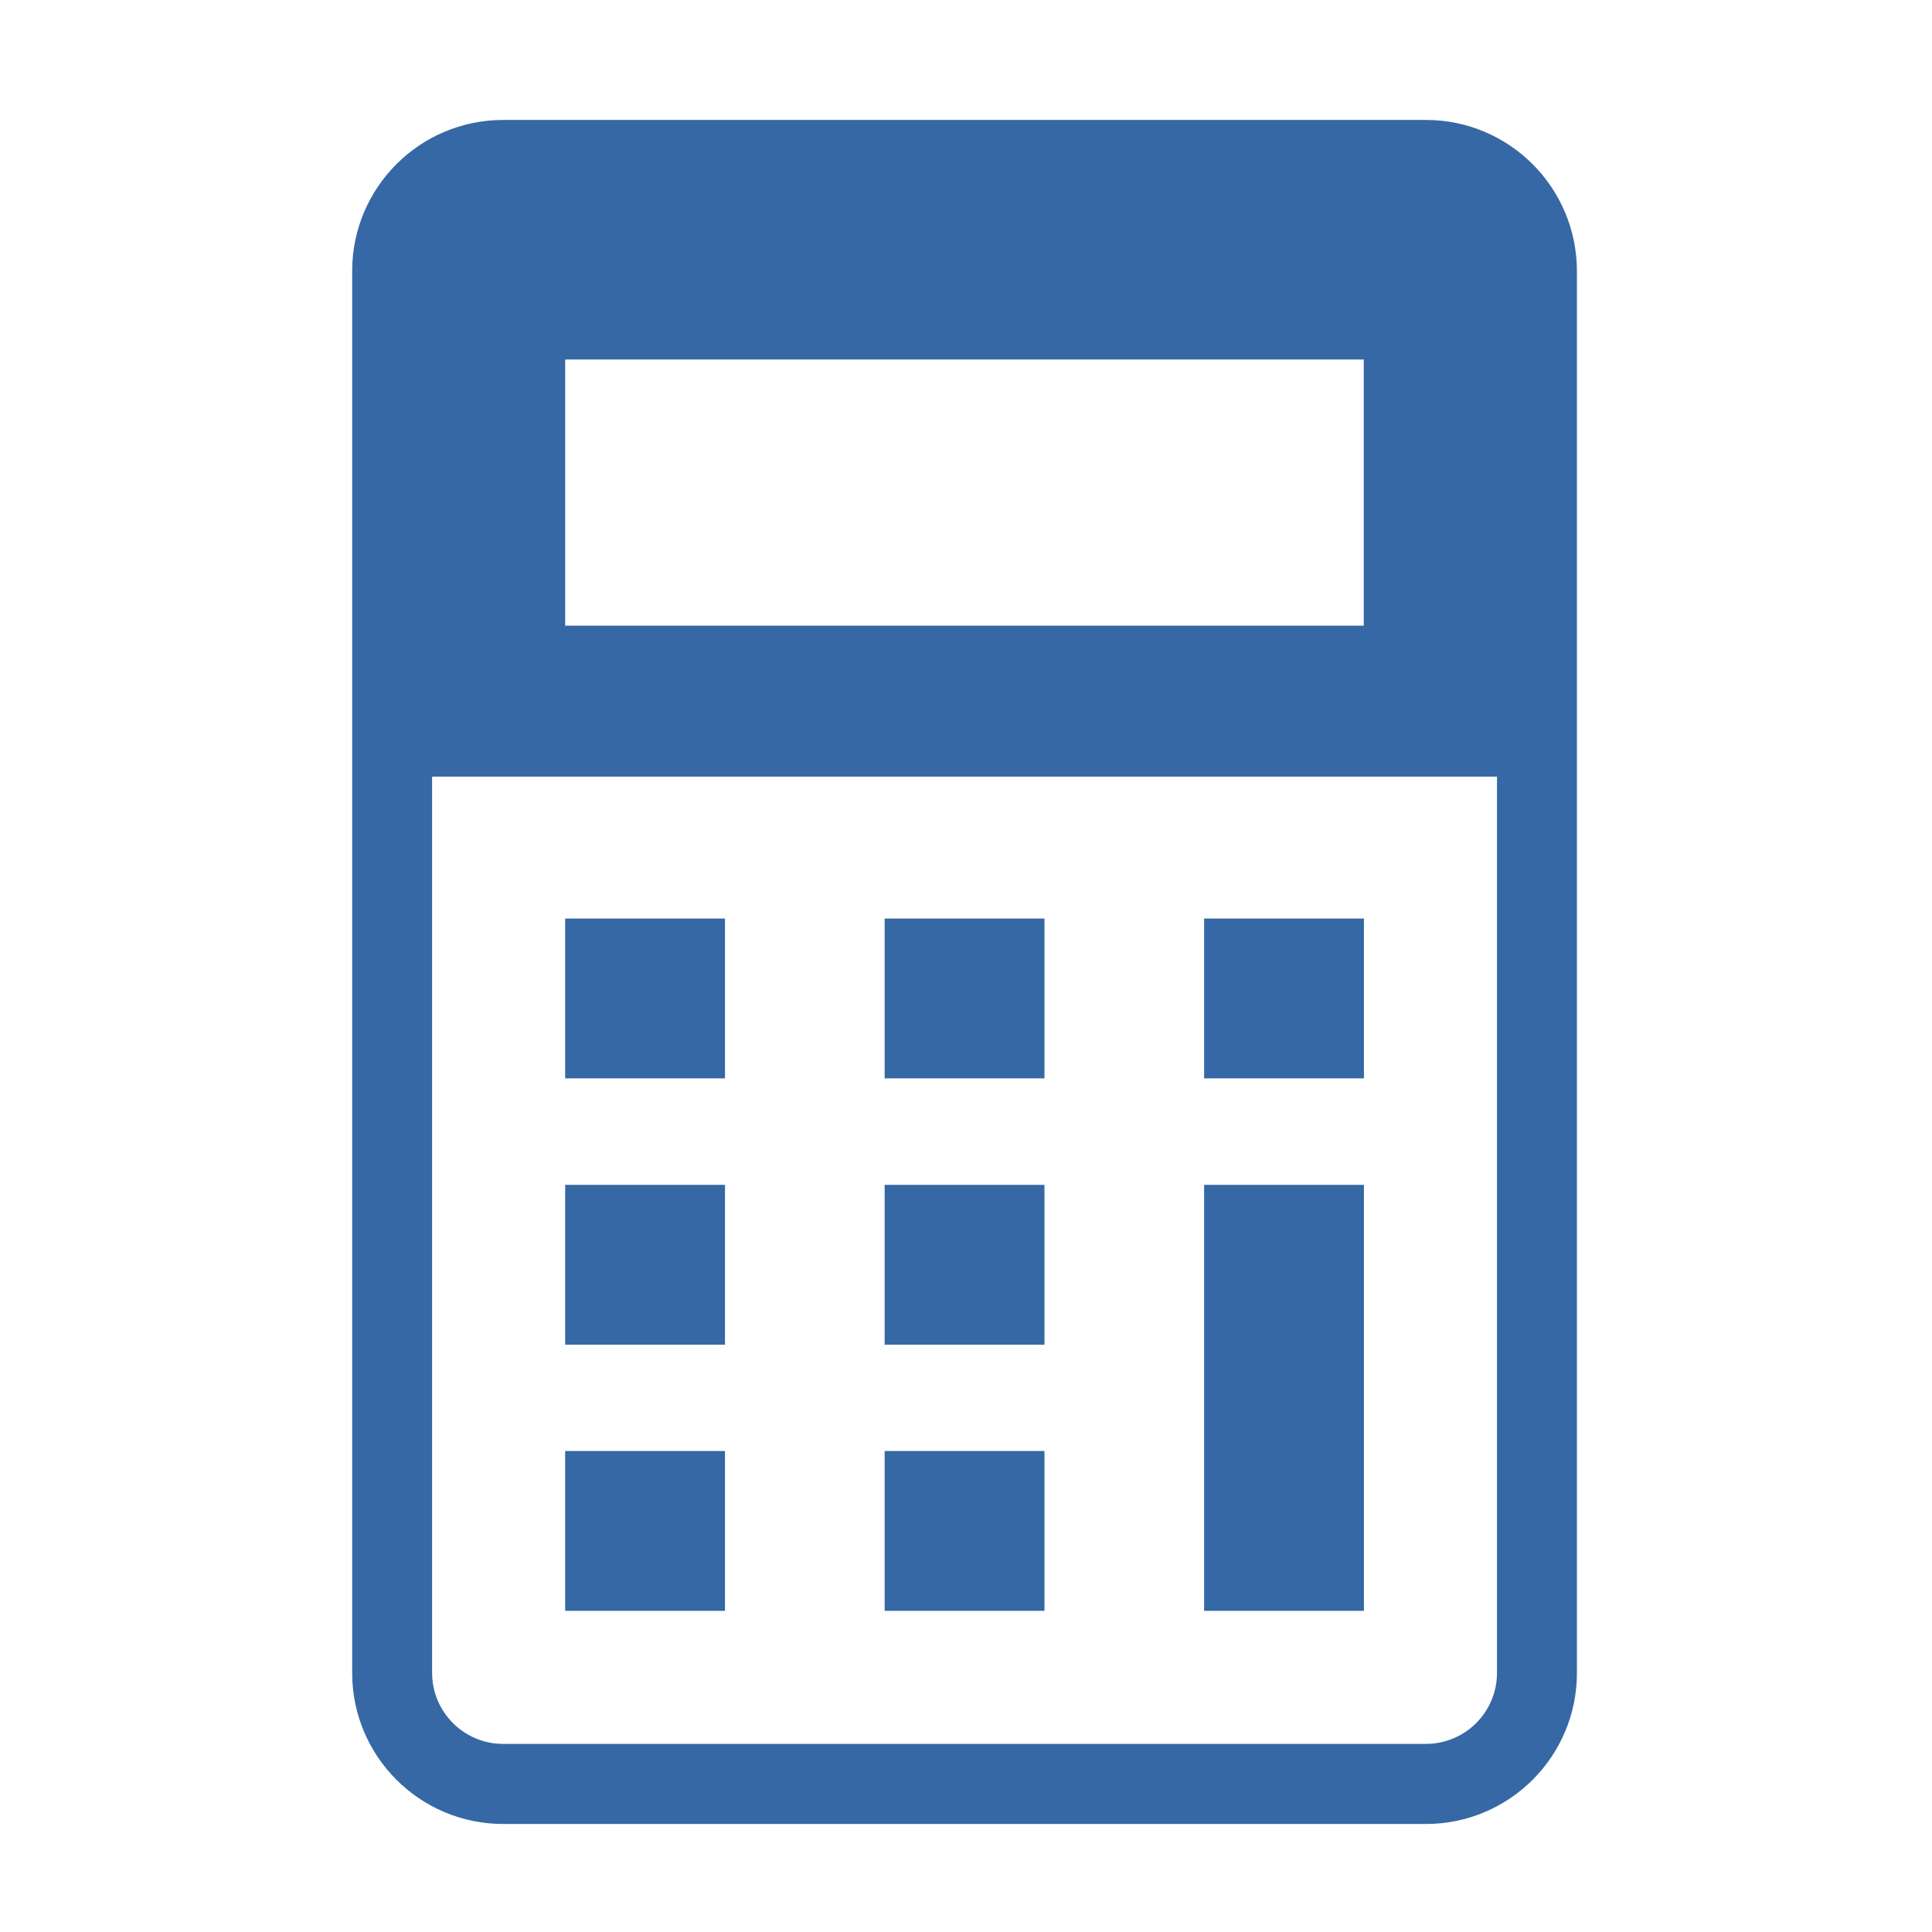 <?xml version="1.0" encoding="utf-8"?>
<!-- Generator: Adobe Illustrator 27.2.0, SVG Export Plug-In . SVG Version: 6.00 Build 0)  -->
<svg version="1.1" id="Warstwa_1" xmlns="http://www.w3.org/2000/svg" xmlns:xlink="http://www.w3.org/1999/xlink" x="0px" y="0px"
	 viewBox="0 0 113.39 113.39" style="enable-background:new 0 0 113.39 113.39;" xml:space="preserve">
<style type="text/css">
	.st0{fill:#3568A4;}
</style>
<g>
	<rect x="33.17" y="85.16" class="st0" width="9.38" height="9.38"/>
	<rect x="33.17" y="69.54" class="st0" width="9.38" height="9.38"/>
	<rect x="33.17" y="53.91" class="st0" width="9.38" height="9.38"/>
	<rect x="51.92" y="85.16" class="st0" width="9.38" height="9.38"/>
	<rect x="51.92" y="69.54" class="st0" width="9.38" height="9.38"/>
	<rect x="51.92" y="53.91" class="st0" width="9.38" height="9.38"/>
	<rect x="70.67" y="69.54" class="st0" width="9.38" height="25"/>
	<rect x="70.67" y="53.91" class="st0" width="9.38" height="9.38"/>
	<path class="st0" d="M83.69,7.04H29.53c-4.89,0-8.86,3.97-8.86,8.86v82.29c0,4.89,3.97,8.86,8.86,8.86h54.16
		c4.89,0,8.86-3.97,8.86-8.86V15.9C92.54,11.01,88.58,7.04,83.69,7.04z M33.17,21.1h46.87v15.62H33.17V21.1z M87.86,98.18
		c0,2.3-1.87,4.17-4.17,4.17H29.53c-2.3,0-4.17-1.87-4.17-4.17v-52.6h62.5V98.18z"/>
</g>
</svg>
